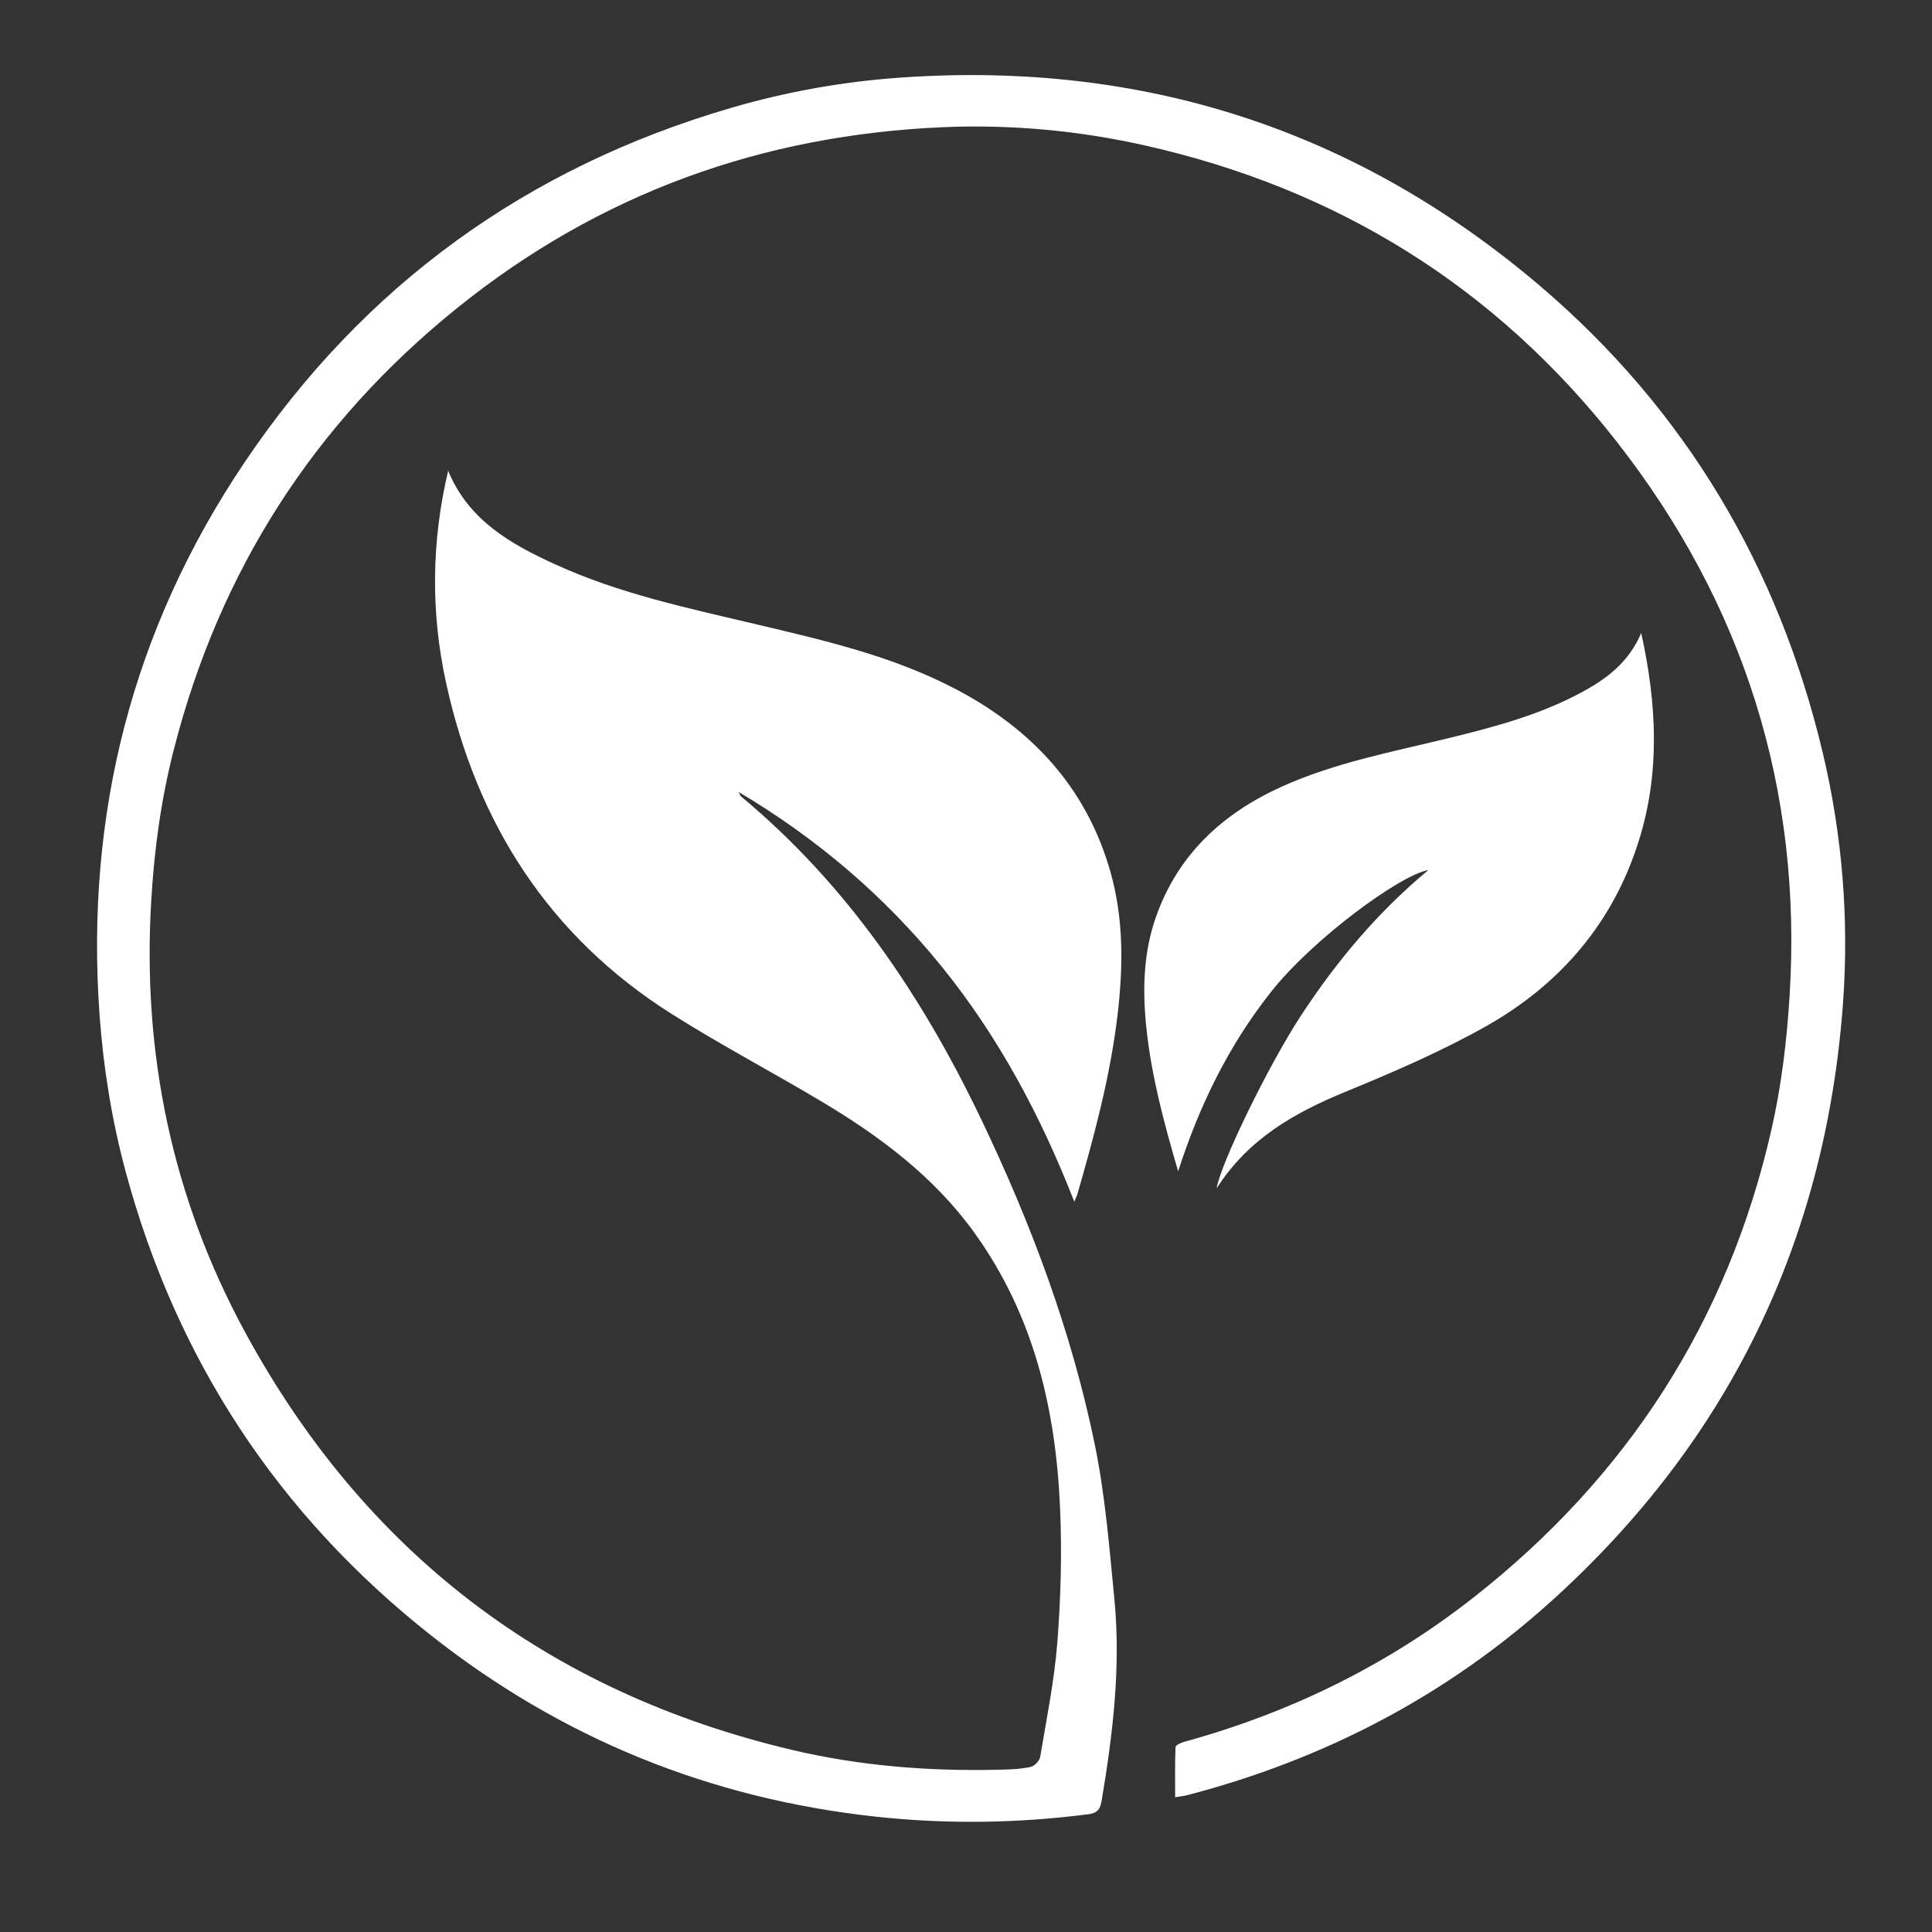 <?xml version="1.0" encoding="UTF-8"?>
<svg id="Layer_1" data-name="Layer 1" xmlns="http://www.w3.org/2000/svg" viewBox="0 0 200 200">
  <rect x="0" y="0" width="200" height="200" fill="#333333" stroke="none"/>
  <defs>
    <style>
      .cls-1 {
        fill: #fff;
      }
    </style>
  </defs>
  <path class="cls-1" d="m46.36,48.65c2.1,5.2,6.53,7.69,11.2,9.81,6.56,2.99,13.59,4.48,20.57,6.13,7.06,1.67,14.15,3.28,20.66,6.67,7.93,4.12,13.64,10.19,16.14,18.92,1.41,4.91,1.35,9.91.75,14.96-.76,6.32-2.4,12.43-4.16,18.51-.05.16-.13.32-.31.75-3.48-8.91-7.84-17.07-13.74-24.36-5.9-7.28-12.91-13.25-21-18.05.09.16.14.37.27.48,10.96,9.12,18.72,20.64,24.82,33.37,5.17,10.8,9.37,21.98,11.78,33.73,1.07,5.24,1.5,10.63,2.02,15.97.68,6.97-.15,13.88-1.3,20.76-.14.85-.32,1.37-1.39,1.51-7.33.94-14.65,1.05-22,.25-17.19-1.86-32.59-8.12-46.13-18.83-15.79-12.49-26.3-28.52-31.54-47.97-1.42-5.28-2.29-10.66-2.69-16.13-1.5-20.8,3.37-39.98,15.01-57.27,12.32-18.31,29.2-30.53,50.42-36.71,5.76-1.68,11.65-2.72,17.65-3.13,24.94-1.71,47.04,5.39,66.07,21.61,15.03,12.82,24.64,29.05,29.22,48.25,2.03,8.53,2.74,17.23,2.11,25.94-1.79,24.6-11.82,45.31-30.13,61.87-10.87,9.83-23.55,16.44-37.74,20.14-.42.11-.85.15-1.27.22,0-1.76-.03-3.48.04-5.19,0-.2.57-.46.91-.55,10.98-3.02,21.02-7.93,29.98-14.97,15.93-12.52,26.31-28.64,30.8-48.41,1.03-4.53,1.6-9.22,1.88-13.87,1.32-21.33-4.74-40.49-17.86-57.29-12.56-16.08-29-26.26-48.91-30.72-6.81-1.53-13.75-2.17-20.72-1.89-18.81.78-35.7,6.85-50.4,18.69-14.89,11.98-24.67,27.29-29.39,45.8-1.3,5.09-2.01,10.27-2.32,15.53-.96,15.81,2.15,30.78,9.68,44.67,12.37,22.8,31.28,37.28,56.57,43.28,7.06,1.68,14.24,2.24,21.49,2.07,1.09-.02,2.2-.06,3.26-.28.41-.08.95-.63,1.02-1.04.66-3.96,1.47-7.92,1.78-11.91.35-4.58.48-9.2.28-13.78-.43-10.25-2.7-19.98-8.83-28.52-4.24-5.9-9.9-10.1-16.04-13.75-5.11-3.04-10.39-5.82-15.41-9-12.66-8.03-20.11-19.72-23.28-34.22-1.6-7.32-1.53-14.66.23-22.03Z"/>
  <path class="cls-1" d="m169.89,65.49c1.64,7.43,1.96,14.49-.22,21.48-2.65,8.52-8.12,14.9-15.77,19.23-4.66,2.63-9.63,4.77-14.59,6.81-5.29,2.17-10.08,4.87-13.36,10,.37-2.46,5.34-12.73,8.78-17.96,3.65-5.55,7.86-10.6,13.13-14.98-2.82.45-11.96,7.1-16.34,12.68-4.34,5.51-7.35,11.66-9.56,18.5-1.45-4.96-2.73-9.72-3.27-14.66-.43-3.97-.36-7.88.97-11.66,2.27-6.46,6.89-10.72,13.01-13.49,5.5-2.49,11.4-3.59,17.21-5.01,4.76-1.16,9.49-2.41,13.84-4.76,2.58-1.39,4.89-3.09,6.19-6.17Z"/>
</svg>